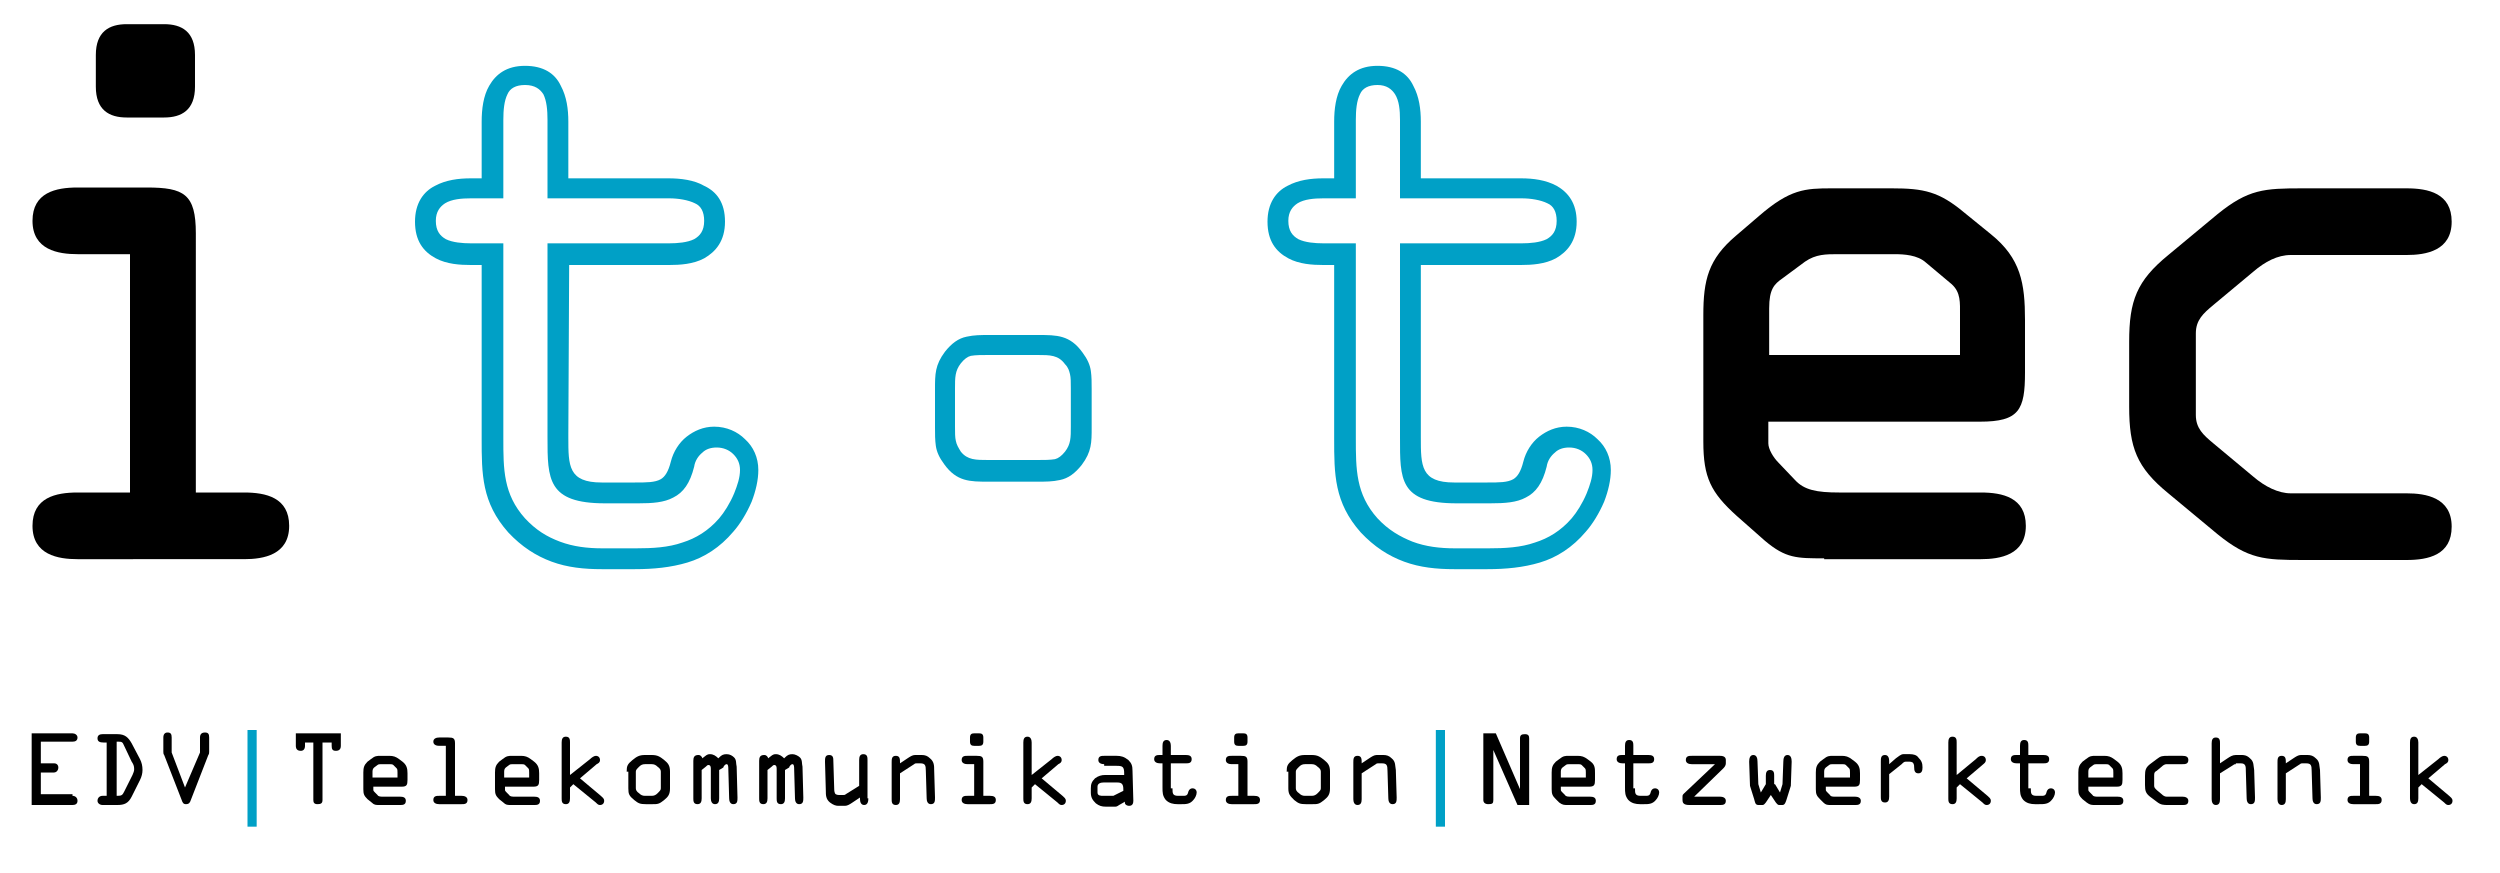 <?xml version="1.0" encoding="utf-8"?>
<!-- Generator: Adobe Illustrator 19.0.0, SVG Export Plug-In . SVG Version: 6.00 Build 0)  -->
<svg version="1.1" id="Ebene_1" xmlns="http://www.w3.org/2000/svg" xmlns:xlink="http://www.w3.org/1999/xlink" x="0px" y="0px"
	 width="300px" height="104.8px" viewBox="0 0 300 104.8" style="enable-background:new 0 0 300 104.8;" xml:space="preserve">
<style type="text/css">
	.st0{fill-rule:evenodd;clip-rule:evenodd;}
	.st1{fill:#00A0C6;}
	.st2{fill-rule:evenodd;clip-rule:evenodd;fill:#00A0C6;}
</style>
<g id="XMLID_62_">
	<path id="XMLID_137_" class="st0" d="M11.5,6.6c0-2.8,1.6-3.7,3.7-3.7h4.5c2.1,0,3.7,0.9,3.7,3.7v3.8c0,2.8-1.6,3.7-3.7,3.7h-4.5
		c-2.1,0-3.7-0.9-3.7-3.7V6.6z M23.4,59.1h5.9c2.6,0,5.4,0.6,5.4,4c0,3.5-3.1,4-5.4,4H9.3c-2.3,0-5.4-0.5-5.4-4c0-3.4,2.8-4,5.4-4
		h6.3V30.5H9.3c-2.3,0-5.4-0.5-5.4-4c0-3.4,2.8-4,5.4-4h8.3c4.5,0,5.9,0.8,5.9,5.5V59.1z"/>
	<path id="XMLID_134_" class="st1" d="M68.2,52.1v0.4c0,3.4,0,5.4,4,5.4v0h4v0c1.4,0,2.4,0,3.1-0.4c0.5-0.3,0.9-0.9,1.2-2.1v0
		c0.3-1.2,1-2.3,1.9-3c0.9-0.7,2-1.2,3.3-1.2c1.5,0,2.8,0.6,3.7,1.5c1,0.9,1.6,2.2,1.6,3.7c0,1.2-0.3,2.5-0.8,3.8
		c-0.6,1.4-1.4,2.7-2.2,3.6h0c-1.6,1.9-3.5,3.1-5.5,3.7c-2,0.6-4.1,0.8-6.3,0.8v0h-4v0c-2.1,0-4.1-0.2-6-0.9
		c-1.9-0.7-3.6-1.8-5.2-3.5l0,0c-3.2-3.6-3.2-7-3.2-11.3c0-1.1,0,2.2,0-0.6V31.8h-1.3c-1.3,0-2.9-0.1-4.2-0.8
		c-1.5-0.8-2.5-2.1-2.5-4.4c0-2.2,1-3.6,2.4-4.3c1.3-0.7,2.8-0.9,4.3-0.9h1.3v-6.8c0-1.5,0.2-3.1,0.9-4.3c0.8-1.4,2.1-2.4,4.3-2.4
		c2.2,0,3.6,0.9,4.3,2.4c0.7,1.3,0.9,2.8,0.9,4.3v6.8h12c1.5,0,3.1,0.2,4.3,0.9C86,23,87,24.3,87,26.6c0,2.3-1.1,3.6-2.5,4.4
		c-1.3,0.7-2.9,0.8-4.2,0.8h-12L68.2,52.1L68.2,52.1z M65.7,52.5v-0.4h0V30.5v-1.3H67h13.3c1,0,2.2-0.1,3-0.5c0.7-0.4,1.2-1,1.2-2.2
		c0-1.1-0.4-1.8-1.1-2.1c-0.8-0.4-2-0.6-3.1-0.6H67h-1.3v-1.3v-8.1c0-1.2-0.1-2.3-0.5-3.1c-0.4-0.6-1-1.1-2.2-1.1
		c-1.1,0-1.8,0.4-2.1,1.1c-0.4,0.8-0.5,1.9-0.5,3.1v8.1v1.3h-1.3h-2.6c-1.1,0-2.3,0.1-3.1,0.6c-0.6,0.4-1.1,1-1.1,2.1
		c0,1.2,0.5,1.8,1.2,2.2c0.8,0.4,2,0.5,3,0.5h2.6h1.3v1.3V52c0,2.4,0-0.9,0,0.6c0,3.7,0,6.7,2.6,9.6c1.3,1.4,2.6,2.2,4.2,2.8
		c1.6,0.6,3.3,0.8,5.1,0.8v0h4v0c2,0,3.9-0.1,5.6-0.7c1.6-0.5,3.1-1.4,4.4-2.9l0,0c0.6-0.7,1.3-1.8,1.8-3c0.4-1,0.7-1.9,0.7-2.8
		c0-0.8-0.3-1.4-0.8-1.9c-0.5-0.5-1.2-0.8-2-0.8c-0.7,0-1.3,0.2-1.7,0.6c-0.5,0.4-0.9,1-1,1.7v0c-0.5,2-1.3,3.1-2.5,3.7
		c-1.1,0.6-2.5,0.7-4.2,0.7v0h-4v0C65.7,60.4,65.7,57.5,65.7,52.5"/>
	<path id="XMLID_131_" class="st1" d="M118.6,57.8c-2.2,0-3.8,0-5.3-2.1c-0.6-0.8-0.9-1.5-1-2.2c-0.1-0.7-0.1-1.4-0.1-2.2v-4.6
		c0-1.8,0-2.9,1.2-4.5c0.8-1,1.6-1.6,2.6-1.8c0.9-0.2,1.7-0.2,2.7-0.2h5.9c2.2,0,3.8,0,5.3,2.1c0.6,0.8,0.9,1.5,1,2.2
		c0.1,0.7,0.1,1.4,0.1,2.2v4.6c0,1.8,0,2.9-1.2,4.5c-0.8,1-1.6,1.6-2.6,1.8c-0.9,0.2-1.7,0.2-2.7,0.2H118.6z M115.3,54.2
		c0.8,1,1.8,1,3.3,1h5.9c0.8,0,1.5,0,2.1-0.1c0.4-0.1,0.8-0.4,1.2-0.9c0.7-0.9,0.7-1.7,0.7-3v-4.6c0-0.7,0-1.3-0.1-1.7
		c-0.1-0.4-0.2-0.8-0.6-1.2c-0.8-1.1-1.8-1.1-3.3-1.1h-5.9c-0.8,0-1.5,0-2.1,0.1c-0.4,0.1-0.8,0.4-1.2,0.9c-0.7,0.9-0.7,1.7-0.7,3
		v4.6c0,0.7,0,1.3,0.1,1.7C114.8,53.4,115,53.7,115.3,54.2"/>
	<path id="XMLID_128_" class="st1" d="M170.5,52.1v0.4c0,3.4,0,5.4,4,5.4v0h4v0c1.4,0,2.4,0,3.1-0.4c0.5-0.3,0.9-0.9,1.2-2.1v0
		c0.3-1.2,1-2.3,1.9-3c0.9-0.7,2-1.2,3.3-1.2c1.5,0,2.8,0.6,3.7,1.5c1,0.9,1.6,2.2,1.6,3.7c0,1.2-0.3,2.5-0.8,3.8
		c-0.6,1.4-1.4,2.7-2.2,3.6v0c-1.6,1.9-3.5,3.1-5.5,3.7c-2,0.6-4.1,0.8-6.3,0.8v0h-4v0c-2.1,0-4.1-0.2-6-0.9
		c-1.9-0.7-3.6-1.8-5.2-3.5l0,0c-3.2-3.6-3.2-7-3.2-11.3c0-1.1,0,2.2,0-0.6V31.8h-1.3c-1.3,0-2.9-0.1-4.2-0.8
		c-1.5-0.8-2.5-2.1-2.5-4.4c0-2.2,1-3.6,2.4-4.3c1.3-0.7,2.8-0.9,4.3-0.9h1.3v-6.8c0-1.5,0.2-3.1,0.9-4.3c0.8-1.4,2.1-2.4,4.3-2.4
		c2.2,0,3.6,0.9,4.3,2.4c0.7,1.3,0.9,2.8,0.9,4.3h0v6.8h12c1.5,0,3,0.2,4.3,0.9c1.4,0.8,2.4,2.1,2.4,4.3c0,2.3-1.1,3.6-2.5,4.4
		c-1.3,0.7-2.9,0.8-4.2,0.8h-12L170.5,52.1L170.5,52.1z M168,52.5v-0.4V30.5v-1.3h1.3h13.3c1,0,2.2-0.1,3-0.5c0.7-0.4,1.2-1,1.2-2.2
		c0-1.1-0.4-1.8-1.1-2.1c-0.8-0.4-2-0.6-3.1-0.6h-13.3H168l0-1.3v-8.1c0-1.2-0.1-2.3-0.6-3.1c-0.4-0.6-1-1.1-2.1-1.1
		c-1.1,0-1.8,0.4-2.1,1.1c-0.4,0.8-0.5,1.9-0.5,3.1v8.1v1.3h-1.3h-2.6c-1.1,0-2.3,0.1-3.1,0.6c-0.6,0.4-1.1,1-1.1,2.1
		c0,1.2,0.5,1.8,1.2,2.2c0.8,0.4,2,0.5,3,0.5h2.6h1.3v1.3V52c0,2.4,0-0.9,0,0.6c0,3.7,0,6.7,2.6,9.6c1.3,1.4,2.7,2.2,4.2,2.8
		c1.6,0.6,3.3,0.8,5.1,0.8v0h4v0c2,0,3.9-0.1,5.6-0.7c1.6-0.5,3.1-1.4,4.4-2.9h0c0.6-0.7,1.3-1.8,1.8-3c0.4-1,0.7-1.9,0.7-2.8
		c0-0.8-0.3-1.4-0.8-1.9c-0.5-0.5-1.2-0.8-2-0.8c-0.7,0-1.3,0.2-1.7,0.6c-0.5,0.4-0.9,1-1,1.7v0c-0.5,2-1.3,3.1-2.5,3.7
		c-1.1,0.6-2.5,0.7-4.3,0.7v0h-4v0C167.9,60.4,168,57.5,168,52.5"/>
	<path id="XMLID_125_" class="st0" d="M212.3,42.6h22.9v-4.8c0-1.5,0.1-2.7-1-3.7l-3.1-2.6c-1-0.9-2.6-1-3.8-1h-6.7
		c-1.5,0-2.7,0-4,0.9l-2.7,2c-1,0.7-1.6,1.3-1.6,3.6V42.6z M218.9,67c-3.3,0-4.6,0-7.1-2.1l-3.4-3c-3.1-2.8-4-4.6-4-8.9V37.8
		c0-4.2,0.6-6.7,3.9-9.5l2.8-2.4c3.7-3.2,5.5-3.3,8.7-3.3h7.2c3.9,0,5.7,0.4,8.7,2.9l3.2,2.6c3.6,2.9,4.1,5.9,4.1,10.3v6.3
		c0,4.5-0.7,5.9-5.4,5.9h-25.4v2.6c0,0.7,0.6,1.7,1.2,2.3l2,2.1c1.1,1.2,2.6,1.5,5.3,1.5h17c2.6,0,5.4,0.6,5.4,4c0,3.5-3.1,4-5.4,4
		H218.9z"/>
	<path id="XMLID_50_" class="st0" d="M255.5,41c0-4.9,0.9-7.3,4.7-10.4l5.9-4.9c3.7-3,5.6-3.1,10.2-3.1h12.5c2.6,0,5.4,0.6,5.4,4
		c0,3.5-3.1,4-5.4,4h-13.9c-1.6,0-3.1,0.8-4.5,2l-4.8,4c-1.2,1-2.1,1.8-2.1,3.4v9.8c0,1.6,0.9,2.4,2.1,3.4l4.8,4c1.4,1.2,3,2,4.5,2
		h13.9c2.3,0,5.4,0.5,5.4,4c0,3.4-2.8,4-5.4,4h-12.5c-4.6,0-6.5-0.1-10.2-3.1l-5.9-4.9c-3.8-3.1-4.7-5.5-4.7-10.4V41z"/>
	<path id="XMLID_49_" class="st0" d="M8.7,95.5c0.3,0,0.6,0.2,0.6,0.6c0,0.4-0.3,0.5-0.6,0.5H3.8V88h4.9c0.3,0,0.6,0.2,0.6,0.5
		c0,0.4-0.3,0.5-0.6,0.5H4.9v2.6h1.6c0.3,0,0.5,0.2,0.5,0.5c0,0.4-0.3,0.6-0.5,0.6H4.9v2.6H8.7z"/>
	<path id="XMLID_120_" class="st0" d="M13.9,95.5h0.2c0.5,0,0.6-0.1,0.8-0.5l1-2c0.1-0.3,0.2-0.4,0.2-0.7c0-0.4-0.1-0.6-0.3-0.9
		l-0.9-1.9c-0.2-0.5-0.3-0.5-0.8-0.5h-0.1V95.5z M12.8,89.1h-0.4c-0.4,0-0.7-0.1-0.7-0.5c0-0.4,0.3-0.5,0.6-0.5h1.8
		c0.9,0,1.3,0.4,1.7,1.1l1,1.9c0.2,0.4,0.3,0.8,0.3,1.3c0,0.4-0.1,0.8-0.3,1.2l-1,2c-0.4,0.8-0.9,1-1.7,1h-1.8
		c-0.3,0-0.6-0.2-0.6-0.5c0-0.4,0.3-0.6,0.6-0.6h0.5V89.1z"/>
	<path id="XMLID_46_" class="st0" d="M24,90.3v-1.8c0-0.4,0.2-0.6,0.6-0.6c0.4,0,0.5,0.2,0.5,0.6v1.7c0,0.1,0,0.3-0.1,0.4l-2.1,5.4
		c-0.1,0.3-0.2,0.5-0.6,0.5c-0.3,0-0.4-0.2-0.5-0.5l-2.1-5.4c-0.1-0.1-0.1-0.3-0.1-0.4v-1.7c0-0.4,0.2-0.6,0.5-0.6
		c0.4,0,0.5,0.2,0.5,0.6v1.8l1.6,4.2L24,90.3z"/>
	<rect id="XMLID_45_" x="29.7" y="87.6" class="st2" width="1.1" height="11.6"/>
	<path id="XMLID_44_" class="st0" d="M36.6,89.1v0.4c0,0.4-0.2,0.6-0.5,0.6c-0.4,0-0.6-0.2-0.6-0.6V88h5.4v1.5
		c0,0.4-0.2,0.6-0.6,0.6c-0.4,0-0.5-0.2-0.5-0.6v-0.4h-1.1V96c0,0.4-0.2,0.5-0.6,0.5c-0.4,0-0.5-0.2-0.5-0.5v-6.9H36.6z"/>
	<path id="XMLID_114_" class="st0" d="M44.6,93.3h3.1v-0.6c0-0.2,0-0.4-0.1-0.5l-0.4-0.4c-0.1-0.1-0.3-0.1-0.5-0.1h-0.9
		c-0.2,0-0.4,0-0.5,0.1l-0.4,0.3c-0.1,0.1-0.2,0.2-0.2,0.5V93.3z M45.5,96.6c-0.4,0-0.6,0-0.9-0.3l-0.5-0.4
		c-0.4-0.4-0.5-0.6-0.5-1.2v-2c0-0.6,0.1-0.9,0.5-1.3l0.4-0.3c0.5-0.4,0.7-0.4,1.2-0.4h1c0.5,0,0.8,0.1,1.2,0.4l0.4,0.3
		c0.5,0.4,0.6,0.8,0.6,1.4v0.8c0,0.6-0.1,0.8-0.7,0.8h-3.4v0.4c0,0.1,0.1,0.2,0.2,0.3l0.3,0.3c0.1,0.2,0.4,0.2,0.7,0.2H48
		c0.4,0,0.7,0.1,0.7,0.5c0,0.5-0.4,0.5-0.7,0.5H45.5z"/>
	<path id="XMLID_41_" class="st0" d="M54.6,95.5h0.8c0.3,0,0.7,0.1,0.7,0.5c0,0.5-0.4,0.5-0.7,0.5h-2.7c-0.3,0-0.7-0.1-0.7-0.5
		c0-0.5,0.4-0.5,0.7-0.5h0.8v-6h-0.8c-0.3,0-0.7-0.1-0.7-0.5c0-0.4,0.4-0.5,0.7-0.5h1.1c0.6,0,0.8,0.1,0.8,0.7V95.5z"/>
	<path id="XMLID_110_" class="st0" d="M60.4,93.3h3.1v-0.6c0-0.2,0-0.4-0.1-0.5L63,91.8c-0.1-0.1-0.3-0.1-0.5-0.1h-0.9
		c-0.2,0-0.4,0-0.5,0.1l-0.4,0.3c-0.1,0.1-0.2,0.2-0.2,0.5V93.3z M61.3,96.6c-0.4,0-0.6,0-0.9-0.3l-0.5-0.4
		c-0.4-0.4-0.5-0.6-0.5-1.2v-2c0-0.6,0.1-0.9,0.5-1.3l0.4-0.3c0.5-0.4,0.7-0.4,1.2-0.4h1c0.5,0,0.8,0.1,1.2,0.4l0.4,0.3
		c0.5,0.4,0.6,0.8,0.6,1.4v0.8c0,0.6-0.1,0.8-0.7,0.8h-3.4v0.4c0,0.1,0.1,0.2,0.2,0.3l0.3,0.3c0.1,0.2,0.4,0.2,0.7,0.2h2.3
		c0.4,0,0.7,0.1,0.7,0.5c0,0.5-0.4,0.5-0.7,0.5H61.3z"/>
	<path id="XMLID_38_" class="st0" d="M70.8,91.1c0.2-0.2,0.5-0.4,0.7-0.4c0.3,0,0.5,0.2,0.5,0.5c0,0.3-0.2,0.4-0.4,0.5l-2,1.7
		l2.5,2.1c0.2,0.2,0.4,0.3,0.4,0.6c0,0.3-0.2,0.5-0.5,0.5c-0.2,0-0.3-0.1-0.5-0.3l-2.7-2.2l-0.4,0.4v1.3c0,0.4-0.1,0.7-0.5,0.7
		c-0.5,0-0.5-0.4-0.5-0.7v-6.7c0-0.4,0.1-0.7,0.5-0.7c0.5,0,0.5,0.4,0.5,0.7v3.9L70.8,91.1z"/>
	<path id="XMLID_106_" class="st0" d="M76.3,94.6c0,0.2,0.1,0.4,0.4,0.6c0.2,0.2,0.4,0.3,0.7,0.3h0.8c0.3,0,0.5-0.1,0.7-0.3
		c0.3-0.3,0.4-0.4,0.4-0.6l0-2c0-0.2-0.1-0.4-0.4-0.6c-0.2-0.2-0.4-0.3-0.7-0.3h-0.8c-0.3,0-0.5,0.1-0.7,0.3
		c-0.3,0.3-0.4,0.4-0.4,0.6V94.6z M75.2,92.6c0-0.7,0.1-0.9,0.7-1.4c0.5-0.4,0.8-0.6,1.5-0.6h0.8c0.7,0,1,0.2,1.5,0.6
		c0.5,0.4,0.7,0.7,0.7,1.4v2c0,0.7-0.2,1-0.7,1.4c-0.6,0.5-0.8,0.5-1.4,0.5h-0.8c-0.7,0-0.9-0.1-1.4-0.5c-0.6-0.5-0.7-0.7-0.7-1.4
		V92.6z"/>
	<path id="XMLID_35_" class="st0" d="M86.3,92.4v3.4c0,0.4-0.1,0.7-0.5,0.7s-0.5-0.4-0.5-0.7v-3.5c0-0.2,0-0.5-0.3-0.5
		c-0.1,0-0.2,0.1-0.3,0.2l-0.5,0.4v3.4c0,0.4-0.1,0.7-0.5,0.7c-0.5,0-0.5-0.4-0.5-0.7v-4.5c0-0.4,0.1-0.7,0.6-0.7
		c0.3,0,0.4,0.2,0.5,0.4l0.1-0.1c0.3-0.2,0.4-0.4,0.8-0.4c0.4,0,0.7,0.2,1,0.5l0.1-0.1c0.3-0.3,0.5-0.4,0.9-0.4
		c0.4,0,0.7,0.2,0.9,0.4c0.3,0.3,0.2,0.7,0.3,1.1l0.1,3.7c0,0.4,0,0.8-0.5,0.8c-0.4,0-0.5-0.4-0.5-0.7l-0.1-3.5c0-0.2,0-0.6-0.2-0.6
		c-0.2,0-0.4,0.3-0.4,0.4L86.3,92.4z"/>
	<path id="XMLID_34_" class="st0" d="M94.2,92.4v3.4c0,0.4-0.1,0.7-0.5,0.7c-0.5,0-0.5-0.4-0.5-0.7v-3.5c0-0.2,0-0.5-0.3-0.5
		c-0.1,0-0.2,0.1-0.3,0.2l-0.5,0.4v3.4c0,0.4-0.1,0.7-0.5,0.7c-0.5,0-0.5-0.4-0.5-0.7v-4.5c0-0.4,0.1-0.7,0.6-0.7
		c0.3,0,0.4,0.2,0.5,0.4l0.1-0.1c0.3-0.2,0.4-0.4,0.8-0.4c0.4,0,0.7,0.2,1,0.5l0.1-0.1c0.3-0.3,0.5-0.4,0.9-0.4
		c0.3,0,0.7,0.2,0.9,0.4c0.3,0.3,0.2,0.7,0.3,1.1l0.1,3.7c0,0.4,0,0.8-0.5,0.8c-0.4,0-0.5-0.4-0.5-0.7l-0.1-3.5c0-0.2,0-0.6-0.2-0.6
		c-0.2,0-0.4,0.3-0.4,0.4L94.2,92.4z"/>
	<path id="XMLID_33_" class="st0" d="M104.2,95.8c0,0.2,0,0.8-0.5,0.8c-0.4,0-0.5-0.4-0.5-0.7v-0.2l-0.9,0.6
		c-0.3,0.2-0.6,0.4-0.9,0.4h-0.8c-0.3,0-0.6-0.1-1-0.4c-0.5-0.4-0.5-0.9-0.5-1.4L99,91.4c0-0.4,0-0.8,0.5-0.8c0.5,0,0.5,0.4,0.5,0.7
		l0.1,3.2c0,0.2,0,0.5,0.1,0.7c0.1,0.2,0.4,0.2,0.6,0.2h0.4c0.1,0,0.2,0,0.3-0.1l1.6-1v-3.1c0-0.4,0.1-0.7,0.5-0.7
		c0.5,0,0.5,0.4,0.5,0.7V95.8z"/>
	<path id="XMLID_32_" class="st0" d="M108,92.8v3.1c0,0.4-0.1,0.7-0.5,0.7c-0.5,0-0.5-0.4-0.5-0.7v-4.4c0-0.4,0-0.8,0.5-0.8
		c0.5,0,0.5,0.4,0.5,0.8v0.1v0l0.9-0.6c0.3-0.2,0.6-0.4,0.9-0.4h0.8c0.4,0,0.7,0.1,1,0.4c0.5,0.4,0.5,0.9,0.5,1.4l0.1,3.3
		c0,0.4,0,0.8-0.5,0.8c-0.4,0-0.5-0.4-0.5-0.7l-0.1-3.3c0-0.7-0.1-0.9-0.7-0.9h-0.4c-0.1,0-0.2,0-0.3,0.1L108,92.8z"/>
	<path id="XMLID_99_" class="st0" d="M116.4,88.5c0-0.4,0.2-0.5,0.5-0.5h0.6c0.3,0,0.5,0.1,0.5,0.5V89c0,0.4-0.2,0.5-0.5,0.5h-0.6
		c-0.3,0-0.5-0.1-0.5-0.5V88.5z M118,95.5h0.8c0.4,0,0.7,0.1,0.7,0.5c0,0.5-0.4,0.5-0.7,0.5h-2.7c-0.3,0-0.7-0.1-0.7-0.5
		c0-0.5,0.4-0.5,0.7-0.5h0.8v-3.8h-0.8c-0.3,0-0.7-0.1-0.7-0.5c0-0.5,0.4-0.5,0.7-0.5h1.1c0.6,0,0.8,0.1,0.8,0.7V95.5z"/>
	<path id="XMLID_29_" class="st0" d="M126.2,91.1c0.2-0.2,0.5-0.4,0.7-0.4c0.3,0,0.5,0.2,0.5,0.5c0,0.3-0.2,0.4-0.4,0.5l-2,1.7
		l2.5,2.1c0.2,0.2,0.4,0.3,0.4,0.6c0,0.3-0.2,0.5-0.5,0.5c-0.2,0-0.3-0.1-0.5-0.3l-2.7-2.2l-0.4,0.4v1.3c0,0.4-0.1,0.7-0.5,0.7
		c-0.5,0-0.5-0.4-0.5-0.7v-6.7c0-0.4,0.1-0.7,0.5-0.7c0.4,0,0.5,0.4,0.5,0.7v3.9L126.2,91.1z"/>
	<path id="XMLID_95_" class="st0" d="M132.4,93.9c-0.3,0-0.7,0.1-0.7,0.5l0,0.7c0,0.4,0.4,0.4,0.7,0.4h1.2l1.2-0.6v-0.2
		c0-0.6-0.2-0.8-0.7-0.8H132.4z M132.5,91.7c-0.3,0-0.7-0.1-0.7-0.5c0-0.5,0.4-0.5,0.7-0.5h1.5c0.5,0,0.9,0.1,1.4,0.5
		c0.4,0.4,0.5,0.7,0.5,1.3l0.1,3.6c0,0.3-0.1,0.6-0.5,0.6c-0.3,0-0.6-0.2-0.5-0.5l-0.7,0.4c-0.3,0.2-0.3,0.2-0.6,0.2h-1
		c-0.5,0-0.8-0.1-1.2-0.4c-0.4-0.4-0.6-0.7-0.6-1.3v-0.5c0-0.5,0.1-0.8,0.5-1.2c0.4-0.3,0.8-0.4,1.2-0.4h2.3v-0.2
		c0-0.8-0.2-0.9-0.9-0.9H132.5z"/>
	<path id="XMLID_26_" class="st0" d="M140.7,94.6c0,0.6,0,0.9,0.7,0.9h0.5c0.4,0,0.6,0,0.7-0.5c0.1-0.3,0.3-0.4,0.5-0.4
		c0.3,0,0.5,0.2,0.5,0.5c0,0.3-0.2,0.7-0.4,0.9c-0.4,0.5-0.9,0.5-1.4,0.5h-0.5c-0.5,0-1-0.1-1.4-0.5c-0.4-0.5-0.4-0.9-0.4-1.5v-2.9
		h-0.3c-0.3,0-0.7-0.1-0.7-0.5c0-0.5,0.4-0.5,0.7-0.5h0.3v-1.1c0-0.4,0.1-0.7,0.5-0.7c0.4,0,0.5,0.4,0.5,0.7v1.1h1.8
		c0.4,0,0.7,0.1,0.7,0.5c0,0.5-0.4,0.5-0.7,0.5h-1.8V94.6z"/>
	<path id="XMLID_91_" class="st0" d="M148.1,88.5c0-0.4,0.2-0.5,0.5-0.5h0.6c0.3,0,0.5,0.1,0.5,0.5V89c0,0.4-0.2,0.5-0.5,0.5h-0.6
		c-0.3,0-0.5-0.1-0.5-0.5V88.5z M149.7,95.5h0.8c0.4,0,0.7,0.1,0.7,0.5c0,0.5-0.4,0.5-0.7,0.5h-2.7c-0.3,0-0.7-0.1-0.7-0.5
		c0-0.5,0.4-0.5,0.7-0.5h0.8v-3.8h-0.8c-0.3,0-0.7-0.1-0.7-0.5c0-0.5,0.4-0.5,0.7-0.5h1.1c0.6,0,0.8,0.1,0.8,0.7V95.5z"/>
	<path id="XMLID_88_" class="st0" d="M155.5,94.6c0,0.2,0.1,0.4,0.4,0.6c0.2,0.2,0.4,0.3,0.7,0.3h0.8c0.3,0,0.5-0.1,0.7-0.3
		c0.3-0.3,0.4-0.4,0.4-0.6v-2c0-0.2-0.1-0.4-0.4-0.6c-0.2-0.2-0.4-0.3-0.7-0.3h-0.8c-0.3,0-0.5,0.1-0.7,0.3
		c-0.3,0.3-0.4,0.4-0.4,0.6V94.6z M154.4,92.6c0-0.7,0.1-0.9,0.7-1.4c0.5-0.4,0.8-0.6,1.5-0.6h0.8c0.7,0,1,0.2,1.5,0.6
		c0.5,0.4,0.7,0.7,0.7,1.4v2c0,0.7-0.2,1-0.7,1.4c-0.6,0.5-0.8,0.5-1.4,0.5h-0.8c-0.7,0-0.9-0.1-1.4-0.5c-0.5-0.5-0.7-0.7-0.7-1.4
		V92.6z"/>
	<path id="XMLID_21_" class="st0" d="M163.4,92.8v3.1c0,0.4-0.1,0.7-0.5,0.7c-0.4,0-0.5-0.4-0.5-0.7v-4.4c0-0.4,0-0.8,0.5-0.8
		c0.5,0,0.5,0.4,0.5,0.8v0.1v0l0.9-0.6c0.3-0.2,0.6-0.4,0.9-0.4h0.8c0.4,0,0.7,0.1,1,0.4c0.5,0.4,0.4,0.9,0.5,1.4l0.1,3.3
		c0,0.4,0,0.8-0.5,0.8c-0.4,0-0.5-0.4-0.5-0.7l-0.1-3.3c0-0.7-0.1-0.9-0.7-0.9h-0.4c-0.1,0-0.2,0-0.3,0.1L163.4,92.8z"/>
	<rect id="XMLID_20_" x="172.3" y="87.6" class="st2" width="1.1" height="11.6"/>
	<path id="XMLID_19_" class="st0" d="M182.4,88.6c0-0.4,0.2-0.5,0.6-0.5c0.4,0,0.5,0.2,0.5,0.5v8h-1.4l-2.9-6.6v0h0V96
		c0,0.4-0.1,0.5-0.6,0.5c-0.4,0-0.6-0.2-0.6-0.5v-8h1.5l2.9,6.7h0h0L182.4,88.6z"/>
	<path id="XMLID_82_" class="st0" d="M187.2,93.3h3.1v-0.6c0-0.2,0-0.4-0.1-0.5l-0.4-0.4c-0.1-0.1-0.3-0.1-0.5-0.1h-0.9
		c-0.2,0-0.4,0-0.5,0.1l-0.4,0.3c-0.1,0.1-0.2,0.2-0.2,0.5V93.3z M188.1,96.6c-0.4,0-0.6,0-1-0.3l-0.4-0.4c-0.4-0.4-0.5-0.6-0.5-1.2
		v-2c0-0.6,0.1-0.9,0.5-1.3l0.4-0.3c0.5-0.4,0.7-0.4,1.2-0.4h1c0.5,0,0.8,0.1,1.2,0.4l0.4,0.3c0.5,0.4,0.5,0.8,0.5,1.4v0.8
		c0,0.6-0.1,0.8-0.7,0.8h-3.4v0.4c0,0.1,0.1,0.2,0.2,0.3l0.3,0.3c0.1,0.2,0.4,0.2,0.7,0.2h2.3c0.4,0,0.7,0.1,0.7,0.5
		c0,0.5-0.4,0.5-0.7,0.5H188.1z"/>
	<path id="XMLID_16_" class="st0" d="M196.2,94.6c0,0.6,0,0.9,0.7,0.9h0.5c0.4,0,0.6,0,0.7-0.5c0.1-0.3,0.3-0.4,0.5-0.4
		c0.3,0,0.5,0.2,0.5,0.5c0,0.3-0.2,0.7-0.4,0.9c-0.4,0.5-0.9,0.5-1.4,0.5h-0.5c-0.5,0-1-0.1-1.4-0.5c-0.4-0.5-0.4-0.9-0.4-1.5v-2.9
		h-0.3c-0.3,0-0.7-0.1-0.7-0.5c0-0.5,0.4-0.5,0.7-0.5h0.3v-1.1c0-0.4,0.1-0.7,0.5-0.7c0.5,0,0.5,0.4,0.5,0.7v1.1h1.8
		c0.4,0,0.7,0.1,0.7,0.5c0,0.5-0.4,0.5-0.7,0.5h-1.8V94.6z"/>
	<path id="XMLID_15_" class="st0" d="M205.8,91.7H203c-0.3,0-0.7-0.1-0.7-0.5c0-0.5,0.4-0.5,0.7-0.5h3.4c0.5,0,0.7,0.2,0.7,0.5v0.4
		c0,0.2-0.1,0.4-0.3,0.6l-3.5,3.4h3.1c0.3,0,0.7,0.1,0.7,0.5c0,0.5-0.4,0.5-0.7,0.5h-3.7c-0.7,0-0.8-0.3-0.8-0.6v-0.3
		c0-0.3,0-0.3,0.2-0.5L205.8,91.7z"/>
	<path id="XMLID_14_" class="st0" d="M213,94.1l0.6,1l0.3-1l0.1-2.7c0-0.4,0.1-0.8,0.5-0.8s0.5,0.4,0.5,0.8l-0.1,2.9l-0.5,1.6
		c-0.1,0.3-0.2,0.7-0.5,0.7h-0.4c-0.2,0-0.3-0.2-0.4-0.3l-0.6-0.9l-0.6,0.9c-0.1,0.1-0.2,0.3-0.4,0.3H211c-0.4,0-0.4-0.4-0.5-0.7
		l-0.5-1.6l-0.1-2.9c0-0.4,0.1-0.8,0.5-0.8s0.5,0.4,0.5,0.8l0.1,2.7l0.3,1l0.6-1v-1c0-0.4,0.1-0.7,0.5-0.7c0.5,0,0.5,0.4,0.5,0.7
		V94.1z"/>
	<path id="XMLID_76_" class="st0" d="M218.9,93.3h3.1v-0.6c0-0.2,0-0.4-0.1-0.5l-0.4-0.4c-0.1-0.1-0.3-0.1-0.5-0.1H220
		c-0.2,0-0.4,0-0.5,0.1l-0.4,0.3c-0.1,0.1-0.2,0.2-0.2,0.5V93.3z M219.7,96.6c-0.4,0-0.6,0-0.9-0.3l-0.4-0.4
		c-0.4-0.4-0.5-0.6-0.5-1.2v-2c0-0.6,0.1-0.9,0.5-1.3l0.4-0.3c0.5-0.4,0.7-0.4,1.2-0.4h1c0.5,0,0.8,0.1,1.2,0.4l0.4,0.3
		c0.5,0.4,0.6,0.8,0.6,1.4v0.8c0,0.6-0.1,0.8-0.7,0.8h-3.4v0.4c0,0.1,0.1,0.2,0.2,0.3l0.3,0.3c0.1,0.2,0.3,0.2,0.7,0.2h2.3
		c0.3,0,0.7,0.1,0.7,0.5c0,0.5-0.4,0.5-0.7,0.5H219.7z"/>
	<path id="XMLID_11_" class="st0" d="M225.7,91.4c0-0.4,0-0.8,0.5-0.8c0.4,0,0.5,0.4,0.5,0.7v0.4l0.8-0.7c0.3-0.2,0.6-0.5,0.9-0.5
		h0.8c0.4,0,0.8,0.1,1,0.4c0.4,0.4,0.5,0.7,0.5,1.2c0,0.4-0.1,0.7-0.5,0.7c-0.4,0-0.5-0.3-0.5-0.7c0-0.2,0-0.3-0.1-0.5
		c-0.1-0.2-0.4-0.2-0.6-0.2h-0.3c-0.2,0-0.3,0.1-0.5,0.3l-1.5,1.2v2.7c0,0.4-0.1,0.7-0.5,0.7c-0.5,0-0.5-0.4-0.5-0.7V91.4z"/>
	<path id="XMLID_10_" class="st0" d="M237.1,91.1c0.2-0.2,0.4-0.4,0.7-0.4c0.3,0,0.5,0.2,0.5,0.5c0,0.3-0.2,0.4-0.3,0.5l-2,1.7
		l2.5,2.1c0.2,0.2,0.4,0.3,0.4,0.6c0,0.3-0.2,0.5-0.5,0.5c-0.2,0-0.3-0.1-0.5-0.3l-2.7-2.2l-0.4,0.4v1.3c0,0.4-0.1,0.7-0.5,0.7
		c-0.5,0-0.5-0.4-0.5-0.7v-6.7c0-0.4,0.1-0.7,0.5-0.7c0.5,0,0.5,0.4,0.5,0.7v3.9L237.1,91.1z"/>
	<path id="XMLID_9_" class="st0" d="M243.7,94.6c0,0.6,0,0.9,0.7,0.9h0.5c0.4,0,0.6,0,0.7-0.5c0.1-0.3,0.3-0.4,0.5-0.4
		c0.3,0,0.5,0.2,0.5,0.5c0,0.3-0.2,0.7-0.4,0.9c-0.4,0.5-0.9,0.5-1.5,0.5h-0.5c-0.5,0-1-0.1-1.4-0.5c-0.4-0.5-0.4-0.9-0.4-1.5v-2.9
		h-0.4c-0.3,0-0.7-0.1-0.7-0.5c0-0.5,0.4-0.5,0.7-0.5h0.4v-1.1c0-0.4,0.1-0.7,0.5-0.7c0.5,0,0.5,0.4,0.5,0.7v1.1h1.8
		c0.4,0,0.7,0.1,0.7,0.5c0,0.5-0.4,0.5-0.7,0.5h-1.8V94.6z"/>
	<path id="XMLID_70_" class="st0" d="M250.5,93.3h3.1v-0.6c0-0.2,0-0.4-0.1-0.5l-0.4-0.4c-0.1-0.1-0.3-0.1-0.5-0.1h-0.9
		c-0.2,0-0.4,0-0.5,0.1l-0.4,0.3c-0.1,0.1-0.2,0.2-0.2,0.5V93.3z M251.4,96.6c-0.4,0-0.6,0-1-0.3l-0.5-0.4c-0.4-0.4-0.5-0.6-0.5-1.2
		v-2c0-0.6,0.1-0.9,0.5-1.3l0.4-0.3c0.5-0.4,0.7-0.4,1.2-0.4h1c0.5,0,0.8,0.1,1.2,0.4l0.4,0.3c0.5,0.4,0.6,0.8,0.6,1.4v0.8
		c0,0.6-0.1,0.8-0.7,0.8h-3.4v0.4c0,0.1,0.1,0.2,0.2,0.3l0.3,0.3c0.1,0.2,0.4,0.2,0.7,0.2h2.3c0.4,0,0.7,0.1,0.7,0.5
		c0,0.5-0.4,0.5-0.7,0.5H251.4z"/>
	<path id="XMLID_6_" class="st0" d="M257.4,93.1c0-0.7,0.1-1,0.6-1.4l0.8-0.6c0.5-0.4,0.7-0.4,1.4-0.4h1.7c0.4,0,0.7,0.1,0.7,0.5
		c0,0.5-0.4,0.5-0.7,0.5H260c-0.2,0-0.4,0.1-0.6,0.3l-0.6,0.5c-0.2,0.1-0.3,0.2-0.3,0.5v1.3c0,0.2,0.1,0.3,0.3,0.5l0.6,0.5
		c0.2,0.2,0.4,0.3,0.6,0.3h1.9c0.3,0,0.7,0.1,0.7,0.5c0,0.5-0.4,0.5-0.7,0.5h-1.7c-0.6,0-0.9,0-1.4-0.4l-0.8-0.6
		c-0.5-0.4-0.6-0.7-0.6-1.4V93.1z"/>
	<path id="XMLID_5_" class="st0" d="M268.3,91.7c-0.1,0-0.2,0-0.3,0.1l-1.6,1v3.1c0,0.4-0.1,0.7-0.5,0.7c-0.4,0-0.5-0.4-0.5-0.7
		v-6.7c0-0.4,0.1-0.7,0.5-0.7c0.5,0,0.5,0.4,0.5,0.7v2.4l0.9-0.6c0.3-0.2,0.6-0.4,1-0.4h0.7c0.2,0,0.6,0,1,0.4
		c0.5,0.4,0.4,0.9,0.5,1.4l0.1,3.3c0,0.4,0,0.8-0.5,0.8c-0.4,0-0.5-0.4-0.5-0.7l-0.1-3.3c0-0.5,0-0.9-0.6-0.9H268.3z"/>
	<path id="XMLID_4_" class="st0" d="M274.3,92.8v3.1c0,0.4-0.1,0.7-0.5,0.7c-0.4,0-0.5-0.4-0.5-0.7v-4.4c0-0.4,0-0.8,0.5-0.8
		c0.5,0,0.5,0.4,0.5,0.8v0.1v0l0.9-0.6c0.3-0.2,0.6-0.4,0.9-0.4h0.8c0.4,0,0.7,0.1,1,0.4c0.5,0.4,0.4,0.9,0.5,1.4l0.1,3.3
		c0,0.4,0,0.8-0.5,0.8c-0.4,0-0.5-0.4-0.5-0.7l-0.1-3.3c0-0.7-0.1-0.9-0.7-0.9h-0.4c-0.1,0-0.2,0-0.3,0.1L274.3,92.8z"/>
	<path id="XMLID_64_" class="st0" d="M282.7,88.5c0-0.4,0.2-0.5,0.5-0.5h0.6c0.3,0,0.5,0.1,0.5,0.5V89c0,0.4-0.2,0.5-0.5,0.5h-0.6
		c-0.3,0-0.5-0.1-0.5-0.5V88.5z M284.3,95.5h0.8c0.4,0,0.7,0.1,0.7,0.5c0,0.5-0.4,0.5-0.7,0.5h-2.7c-0.3,0-0.7-0.1-0.7-0.5
		c0-0.5,0.4-0.5,0.7-0.5h0.8v-3.8h-0.8c-0.3,0-0.7-0.1-0.7-0.5c0-0.5,0.4-0.5,0.7-0.5h1.1c0.6,0,0.8,0.1,0.8,0.7V95.5z"/>
	<path id="XMLID_2_" class="st0" d="M292.6,91.1c0.2-0.2,0.5-0.4,0.7-0.4c0.3,0,0.5,0.2,0.5,0.5c0,0.3-0.2,0.4-0.4,0.5l-2,1.7
		l2.5,2.1c0.2,0.2,0.4,0.3,0.4,0.6c0,0.3-0.2,0.5-0.5,0.5c-0.2,0-0.3-0.1-0.5-0.3l-2.7-2.2l-0.4,0.4v1.3c0,0.4-0.1,0.7-0.5,0.7
		c-0.4,0-0.5-0.4-0.5-0.7v-6.7c0-0.4,0.1-0.7,0.5-0.7c0.4,0,0.5,0.4,0.5,0.7v3.9L292.6,91.1z"/>
</g>
</svg>
